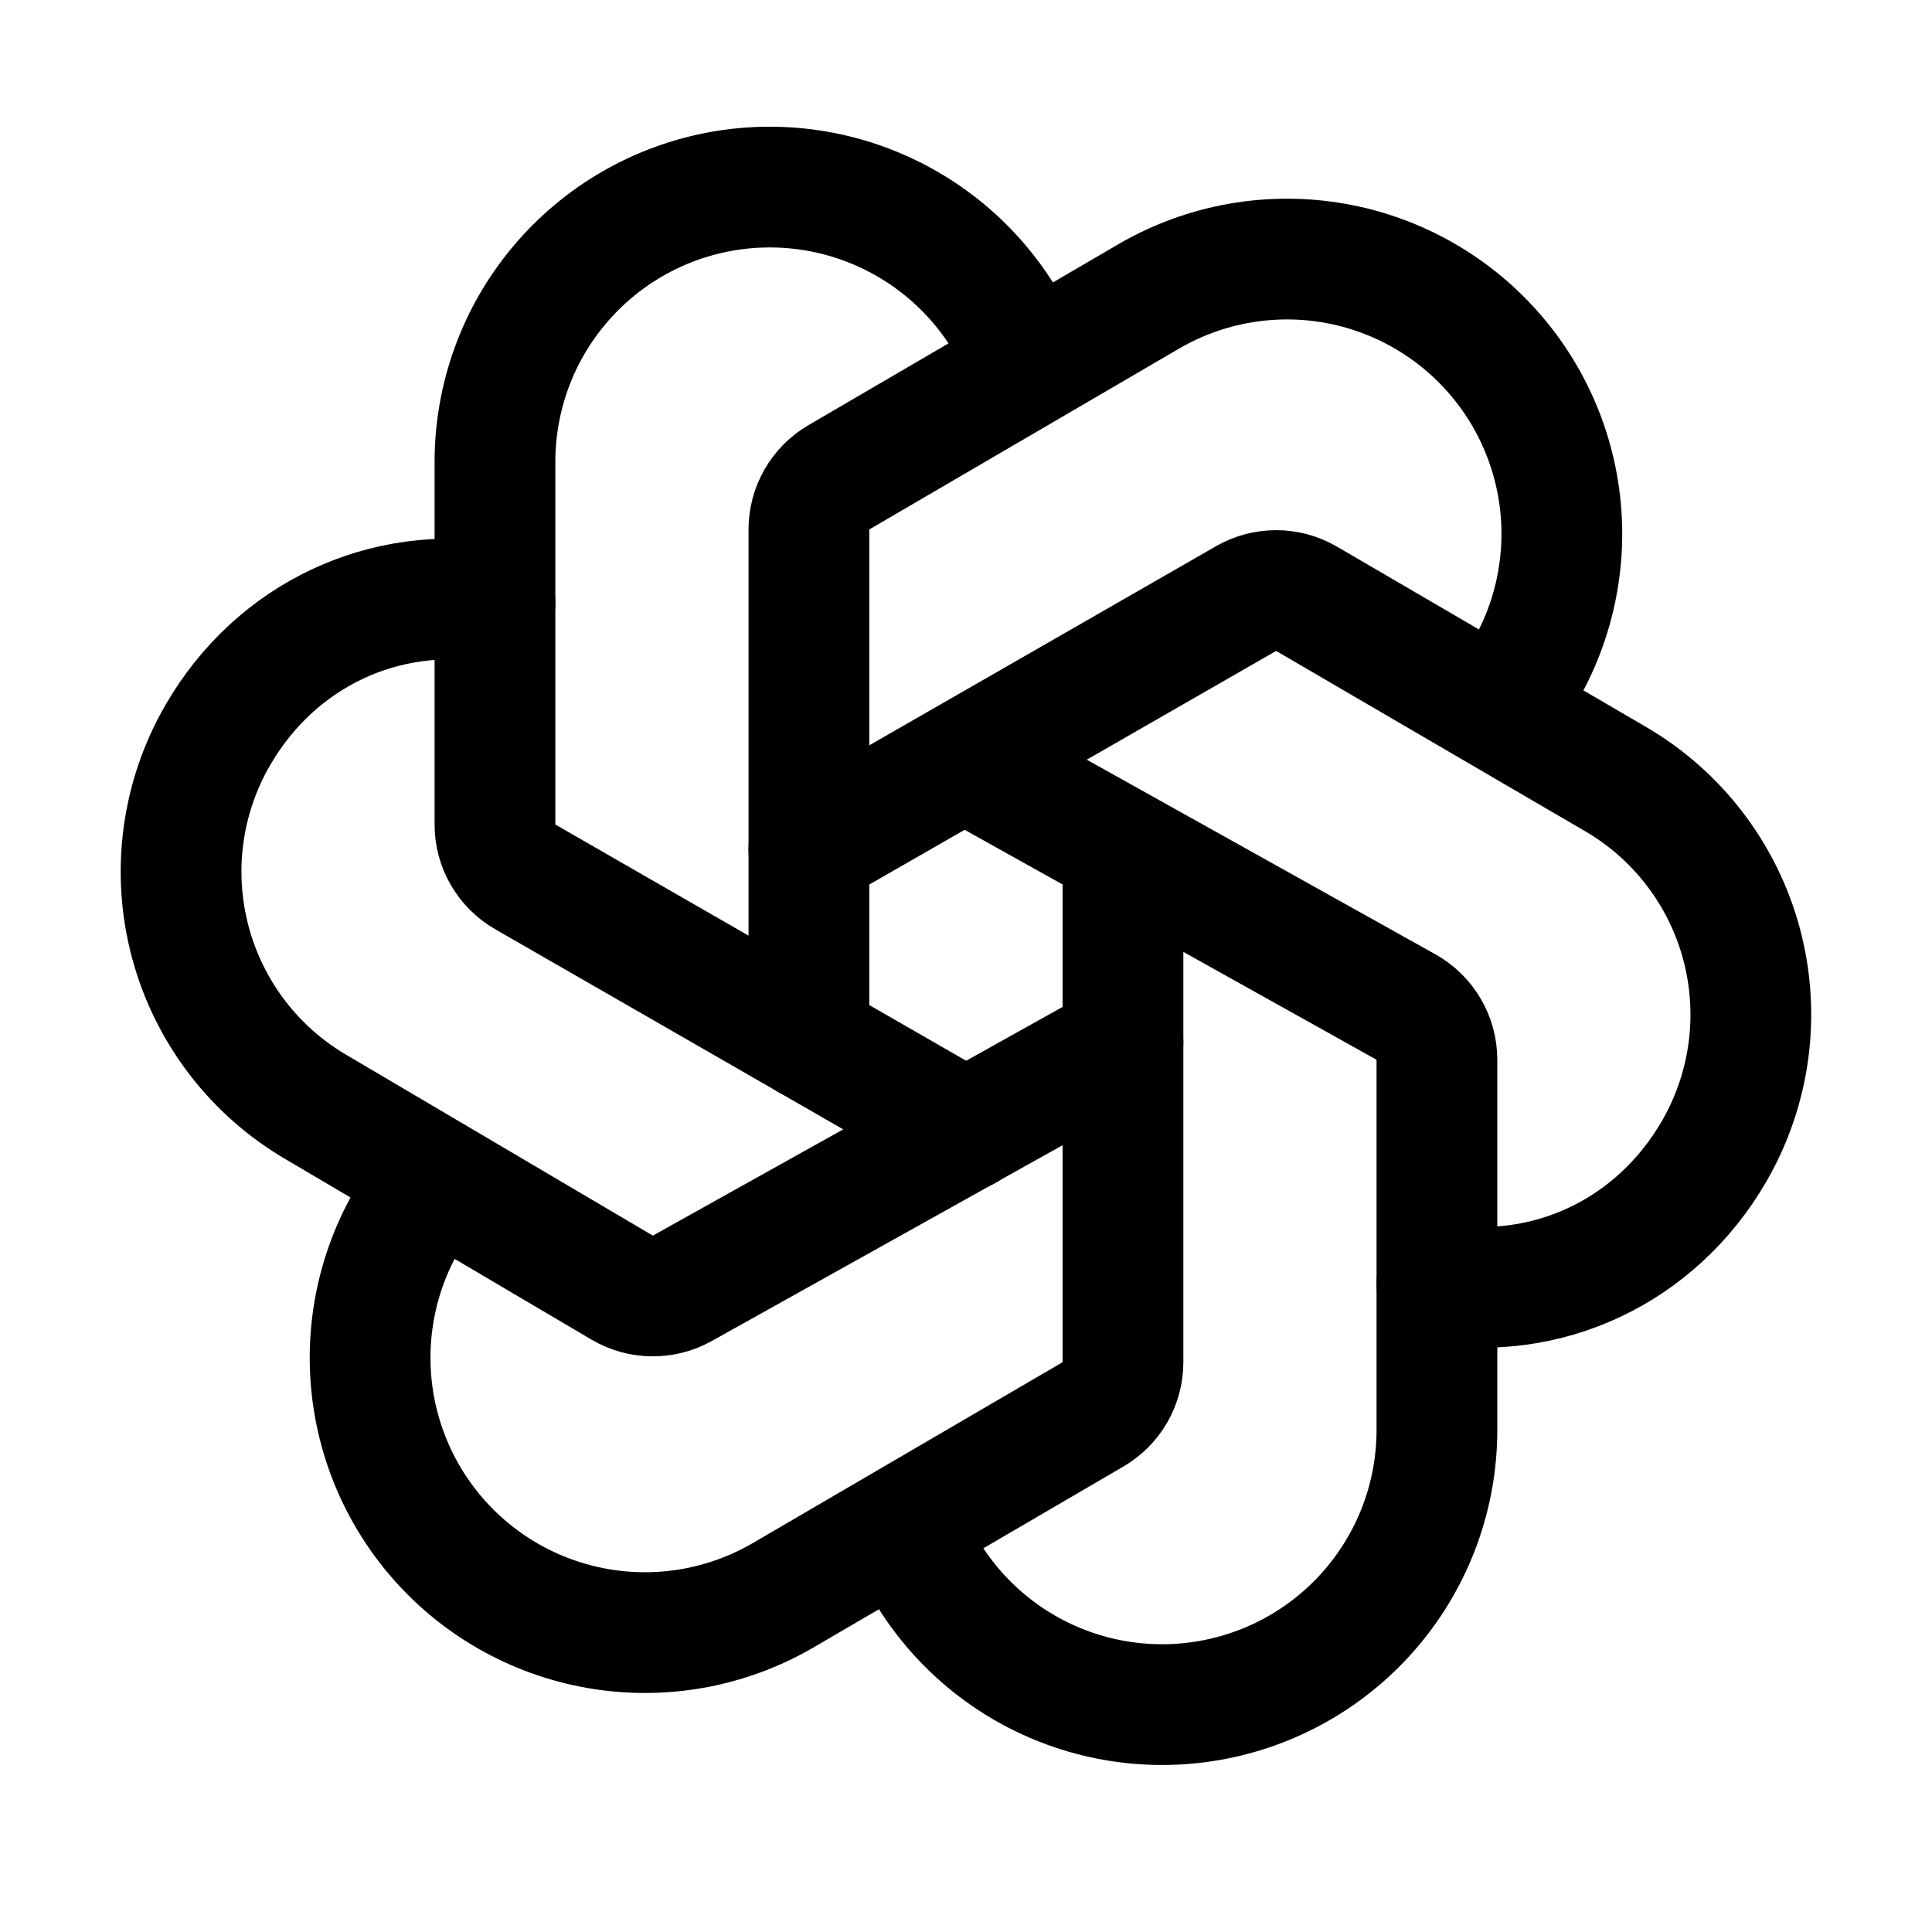 <svg width="32" height="32" viewBox="0 0 32 32" fill="none" xmlns="http://www.w3.org/2000/svg">
<path d="M14.981 25.267C15.353 26.267 16.064 27.105 16.991 27.635C17.918 28.164 19.002 28.351 20.052 28.162C21.103 27.974 22.054 27.422 22.739 26.603C23.424 25.785 23.8 24.752 23.8 23.684V17.553C23.8 17.191 23.604 16.857 23.288 16.68L15.999 12.611" stroke="black" stroke-width="2" stroke-linecap="round" stroke-linejoin="round"/>
<path d="M7.177 19.585C6.496 20.407 6.125 21.442 6.13 22.51C6.135 23.578 6.515 24.61 7.204 25.426C7.893 26.242 8.846 26.789 9.898 26.973C10.95 27.157 12.033 26.965 12.957 26.431L18.104 23.426C18.411 23.247 18.6 22.918 18.6 22.563V14.106" stroke="black" stroke-width="2" stroke-linecap="round" stroke-linejoin="round"/>
<path d="M8.199 9.985C6.39 9.678 4.575 10.498 3.604 12.181C3.005 13.218 2.843 14.45 3.153 15.607C3.463 16.764 4.219 17.751 5.257 18.35L10.305 21.327C10.611 21.507 10.99 21.512 11.3 21.339L18.6 17.265" stroke="black" stroke-width="2" stroke-linecap="round" stroke-linejoin="round"/>
<path d="M17.017 6.066C16.646 5.065 15.934 4.227 15.007 3.698C14.08 3.168 12.997 2.982 11.946 3.17C10.896 3.359 9.945 3.91 9.26 4.729C8.574 5.547 8.199 6.581 8.198 7.648V13.658C8.198 14.015 8.39 14.346 8.7 14.524L15.999 18.721" stroke="black" stroke-width="2" stroke-linecap="round" stroke-linejoin="round"/>
<path d="M24.822 11.748C25.503 10.925 25.873 9.89 25.869 8.822C25.864 7.755 25.484 6.723 24.795 5.907C24.106 5.091 23.152 4.543 22.101 4.359C21.049 4.175 19.966 4.367 19.041 4.901L13.894 7.906C13.587 8.085 13.398 8.414 13.398 8.77V17.227" stroke="black" stroke-width="2" stroke-linecap="round" stroke-linejoin="round"/>
<path d="M23.8 21.259C25.608 21.566 27.423 20.746 28.394 19.064C28.993 18.026 29.155 16.794 28.846 15.637C28.536 14.48 27.779 13.493 26.742 12.894L21.641 9.918C21.332 9.737 20.949 9.736 20.639 9.914L17.27 11.849L13.398 14.072" stroke="black" stroke-width="2" stroke-linecap="round" stroke-linejoin="round"/>
</svg>
